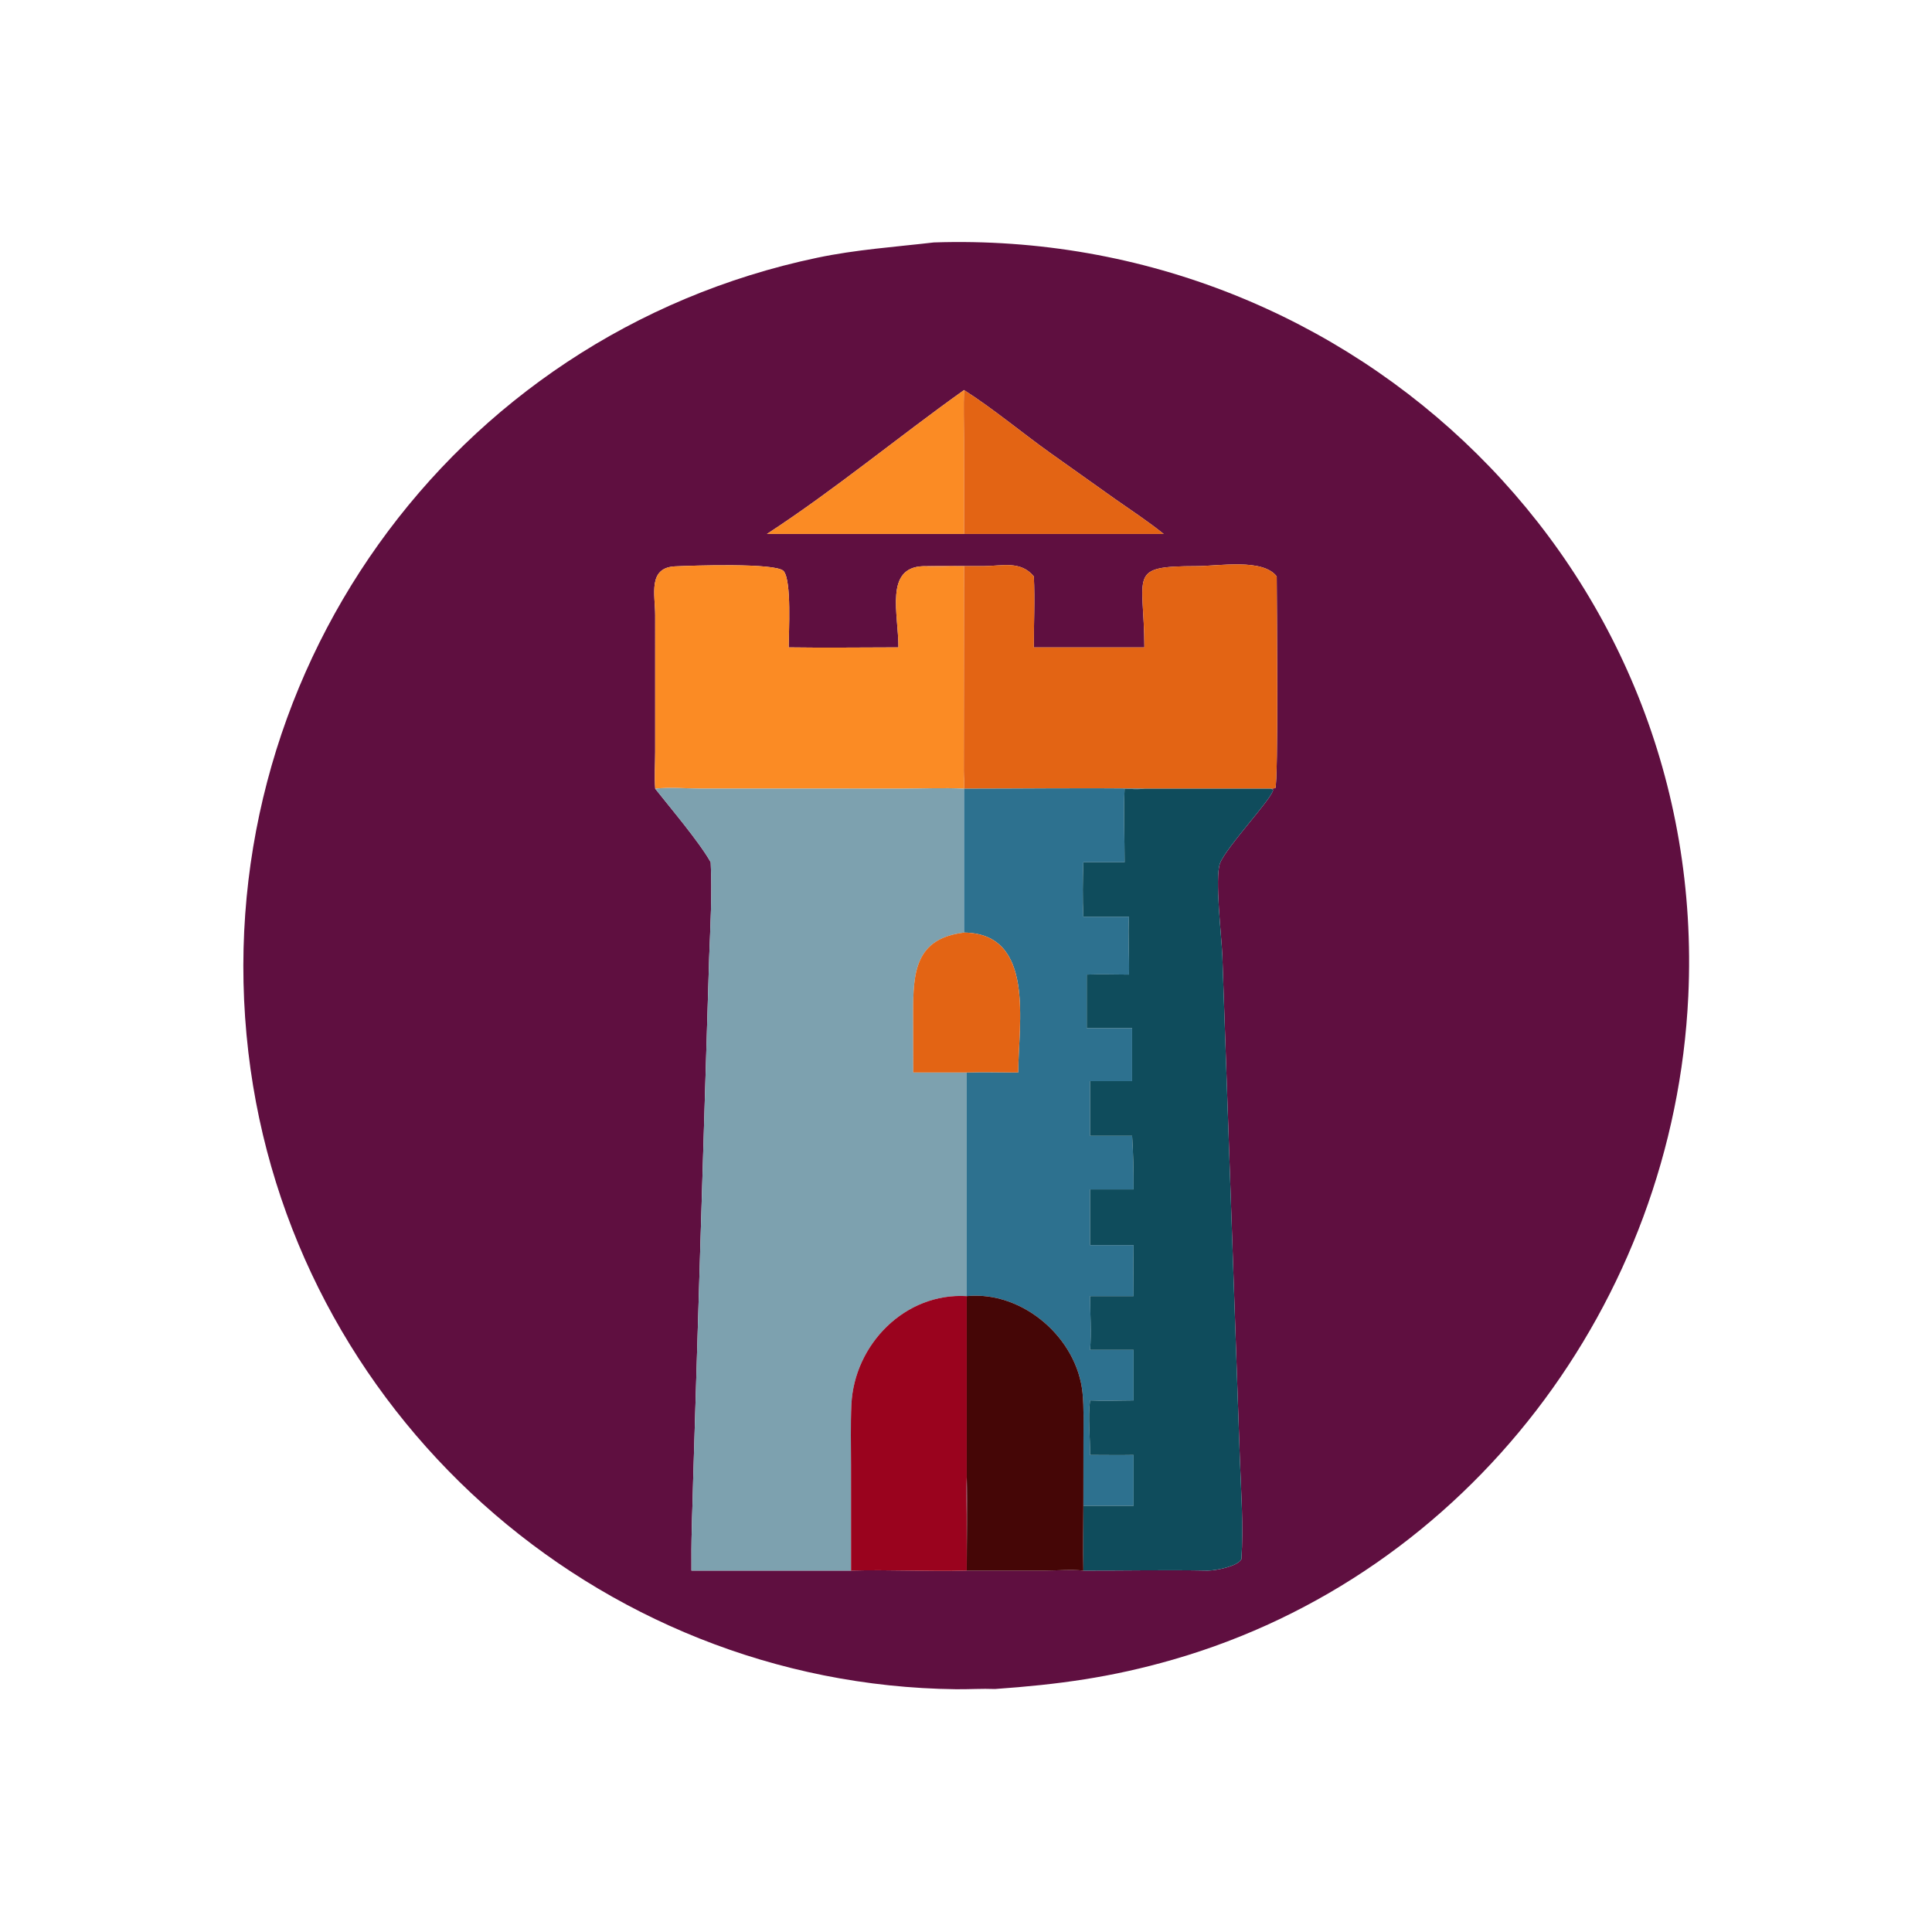 <svg xmlns="http://www.w3.org/2000/svg" width="1024" height="1024"><path fill="#5F0F40" d="M527.376 895.21c-6.868-.282-13.782.198-20.66.118-191.036-2.24-352.845-147.336-375.083-337.634-23.08-197.5 106.653-380.183 301.507-421.086 20.536-4.311 41.01-5.699 61.778-8.105 223.792-7.481 410.584 173.121 399.906 399.623-7.636 161.97-116.434 306.414-273.168 351.522-32.766 9.43-60.632 13.18-94.28 15.562zm-16.41-688.466c-35.054 24.966-68.398 52.748-104.474 76.266h210.29c-8.24-6.638-17.108-12.462-25.768-18.524l-34.48-24.498c-15.174-10.846-29.89-23.22-45.568-33.244zm-21.694 93.348c-20.59.73-13.022 25.318-13.084 43.032-19.382.016-38.798.288-58.176 0 .028-7.882 1.646-35.228-2.638-40.406-3.774-4.564-49.162-2.928-57.548-2.538-14.618.678-10.562 15.062-10.568 25.924l-.004 72.4c0 6.488-.456 13.036.018 19.514 7.808 9.916 23.454 28.322 29.418 38.998.822 16.714-.178 33.674-.81 50.392l-8.482 276.588c-.298 14.156-1.024 28.26-.922 42.428v6.024h84.606c20.418-.58 40.898.594 61.314 0l-.04-29.886c-.042-6.528-.354-13.178.04-19.692.42 16.494-.03 33.076 0 49.578l41.864-.016c6.564-.014 13.438-.658 19.948.016 21.95.046 43.966-.422 65.904 0 4.142.032 15.81-2.21 17.85-6.024 1.152-17.418-.16-35.59-.8-53.032l-9.282-266.444c-.33-9.902-4.14-41.688-1.26-49.352 3.224-8.584 28.076-34.814 28.158-39.018l-1.148-.56c.796-.04 1.524-.15 2.308-.282 1.692-3.03.792-99.998.746-112.228-7.338-9.65-30.552-5.478-42.44-5.45-37.006.086-27.826 3.902-27.696 43.066h-58.602c-.058-12.476.654-25.174 0-37.616-6.98-8.504-16.752-5.506-26.678-5.456-10.66.056-21.342-.214-31.996.04z"/><path fill="#FB8B24" d="M406.492 283.01c36.076-23.518 69.42-51.3 104.474-76.266-.34 8.774-.03 17.63-.016 26.412l.016 49.854H406.492z"/><path fill="#E36414" d="M510.966 206.744c15.678 10.024 30.394 22.398 45.568 33.244l34.48 24.498c8.66 6.062 17.528 11.886 25.768 18.524H510.966l-.016-49.854c-.014-8.782-.324-17.638.016-26.412z"/><path fill="#FB8B24" d="M476.188 343.124c.062-17.714-7.506-42.302 13.084-43.032 7.062.826 14.558-.074 21.694 0l-.136 108.552c-.014 3.08.42 6.334.136 9.374-10.78-.568-21.888-.02-32.702-.014l-107.406-.03c-7.956-.076-15.614-.792-23.586.044-.474-6.478-.018-13.026-.018-19.514l.004-72.4c.006-10.862-4.05-25.246 10.568-25.924 8.386-.39 53.774-2.026 57.548 2.538 4.284 5.178 2.666 32.524 2.638 40.406 19.378.288 38.794.016 58.176 0z"/><path fill="#E36414" d="M489.272 300.092c10.654-.254 21.336.016 31.996-.04 9.926-.05 19.698-3.048 26.678 5.456.654 12.442-.058 25.14 0 37.616h58.602c-.13-39.164-9.31-42.98 27.696-43.066 11.888-.028 35.102-4.2 42.44 5.45.046 12.23.946 109.198-.746 112.228-.784.132-1.512.242-2.308.282h-67.082c-31.834-.468-63.742-.006-95.582 0 .284-3.04-.15-6.294-.136-9.374l.136-108.552c-7.136-.074-14.632.826-21.694 0z"/><path fill="#7DA1AF" d="M347.272 418.018c7.972-.836 15.63-.12 23.586-.044l107.406.03c10.814-.006 21.922-.554 32.702.014v76.268c-25.82 3.178-27.028 20.838-26.986 42.892l.072 31.26h28.344v118.534c-32.668-1.96-59.68 25.608-61.142 57.546-.49 10.682-.194 21.474-.194 32.17l.022 55.76h-84.606v-6.024c-.102-14.168.624-28.272.922-42.428l8.482-276.588c.632-16.718 1.632-33.678.81-50.392-5.964-10.676-21.61-29.082-29.418-38.998z"/><path fill="#2D718F" d="M510.966 418.018c31.84-.006 63.748-.468 95.582 0-3.456.482-7.002.154-10.478 0-.644 12.898.024 26.064 0 38.998h-21.862c-.346 9.68-.476 19.206 0 28.882h24.19c-.612 10.204.214 20.432 0 30.65-7.446-.024-14.968-.28-22.404 0v28.36h24.048v28.124h-22.274v28.962h22.274c.602 9.5.836 18.884.782 28.398h-23.056v29.542h23.056c-.144 9.012-.052 18.026 0 27.038h-23.056c.024 9.426.772 19.116 0 28.502h23.056v26.768c-7.654.044-15.412.334-23.056 0-1.246 9.388.104 19.4 0 28.916 7.676.002 15.382.154 23.056 0v26.944h-26.616l.04-35.808c.004-7.888.284-15.95-.464-23.808-2.79-29.342-31.776-54.416-61.388-51.514V568.438c9.054-.306 18.22-.004 27.286 0 .064-25.684 9.286-73.676-28.716-74.152v-76.268z"/><path fill="#0F4C5C" d="M606.548 418.018h67.082l1.148.56c-.082 4.204-24.934 30.434-28.158 39.018-2.88 7.664.93 39.45 1.26 49.352l9.282 266.444c.64 17.442 1.952 35.614.8 53.032-2.04 3.814-13.708 6.056-17.85 6.024-21.938-.422-43.954.046-65.904 0-.256-11.432-.036-22.908 0-34.346h26.616v-26.944c-7.674.154-15.38.002-23.056 0 .104-9.516-1.246-19.528 0-28.916 7.644.334 15.402.044 23.056 0v-26.768h-23.056c.772-9.386.024-19.076 0-28.502h23.056c-.052-9.012-.144-18.026 0-27.038h-23.056v-29.542h23.056c.054-9.514-.18-18.898-.782-28.398h-22.274v-28.962h22.274v-28.124h-24.048v-28.36c7.436-.28 14.958-.024 22.404 0 .214-10.218-.612-20.446 0-30.65h-24.19c-.476-9.676-.346-19.202 0-28.882h21.862c.024-12.934-.644-26.1 0-38.998 3.476.154 7.022.482 10.478 0z"/><path fill="#E36414" d="M484.052 568.438l-.072-31.26c-.042-22.054 1.166-39.714 26.986-42.892 38.002.476 28.78 48.468 28.716 74.152-9.066-.004-18.232-.306-27.286 0h-28.344z"/><path fill="#9A031E" d="M451.082 832.448l-.022-55.76c0-10.696-.296-21.488.194-32.17 1.462-31.938 28.474-59.506 61.142-57.546v95.898c-.394 6.514-.082 13.164-.04 19.692l.04 29.886c-20.416.594-40.896-.58-61.314 0z"/><path fill="#450606" d="M512.396 686.972c29.612-2.902 58.598 22.172 61.388 51.514.748 7.858.468 15.92.464 23.808l-.04 35.808c-.036 11.438-.256 22.914 0 34.346-6.51-.674-13.384-.03-19.948-.016l-41.864.016c-.03-16.502.42-33.084 0-49.578v-95.898z"/></svg>